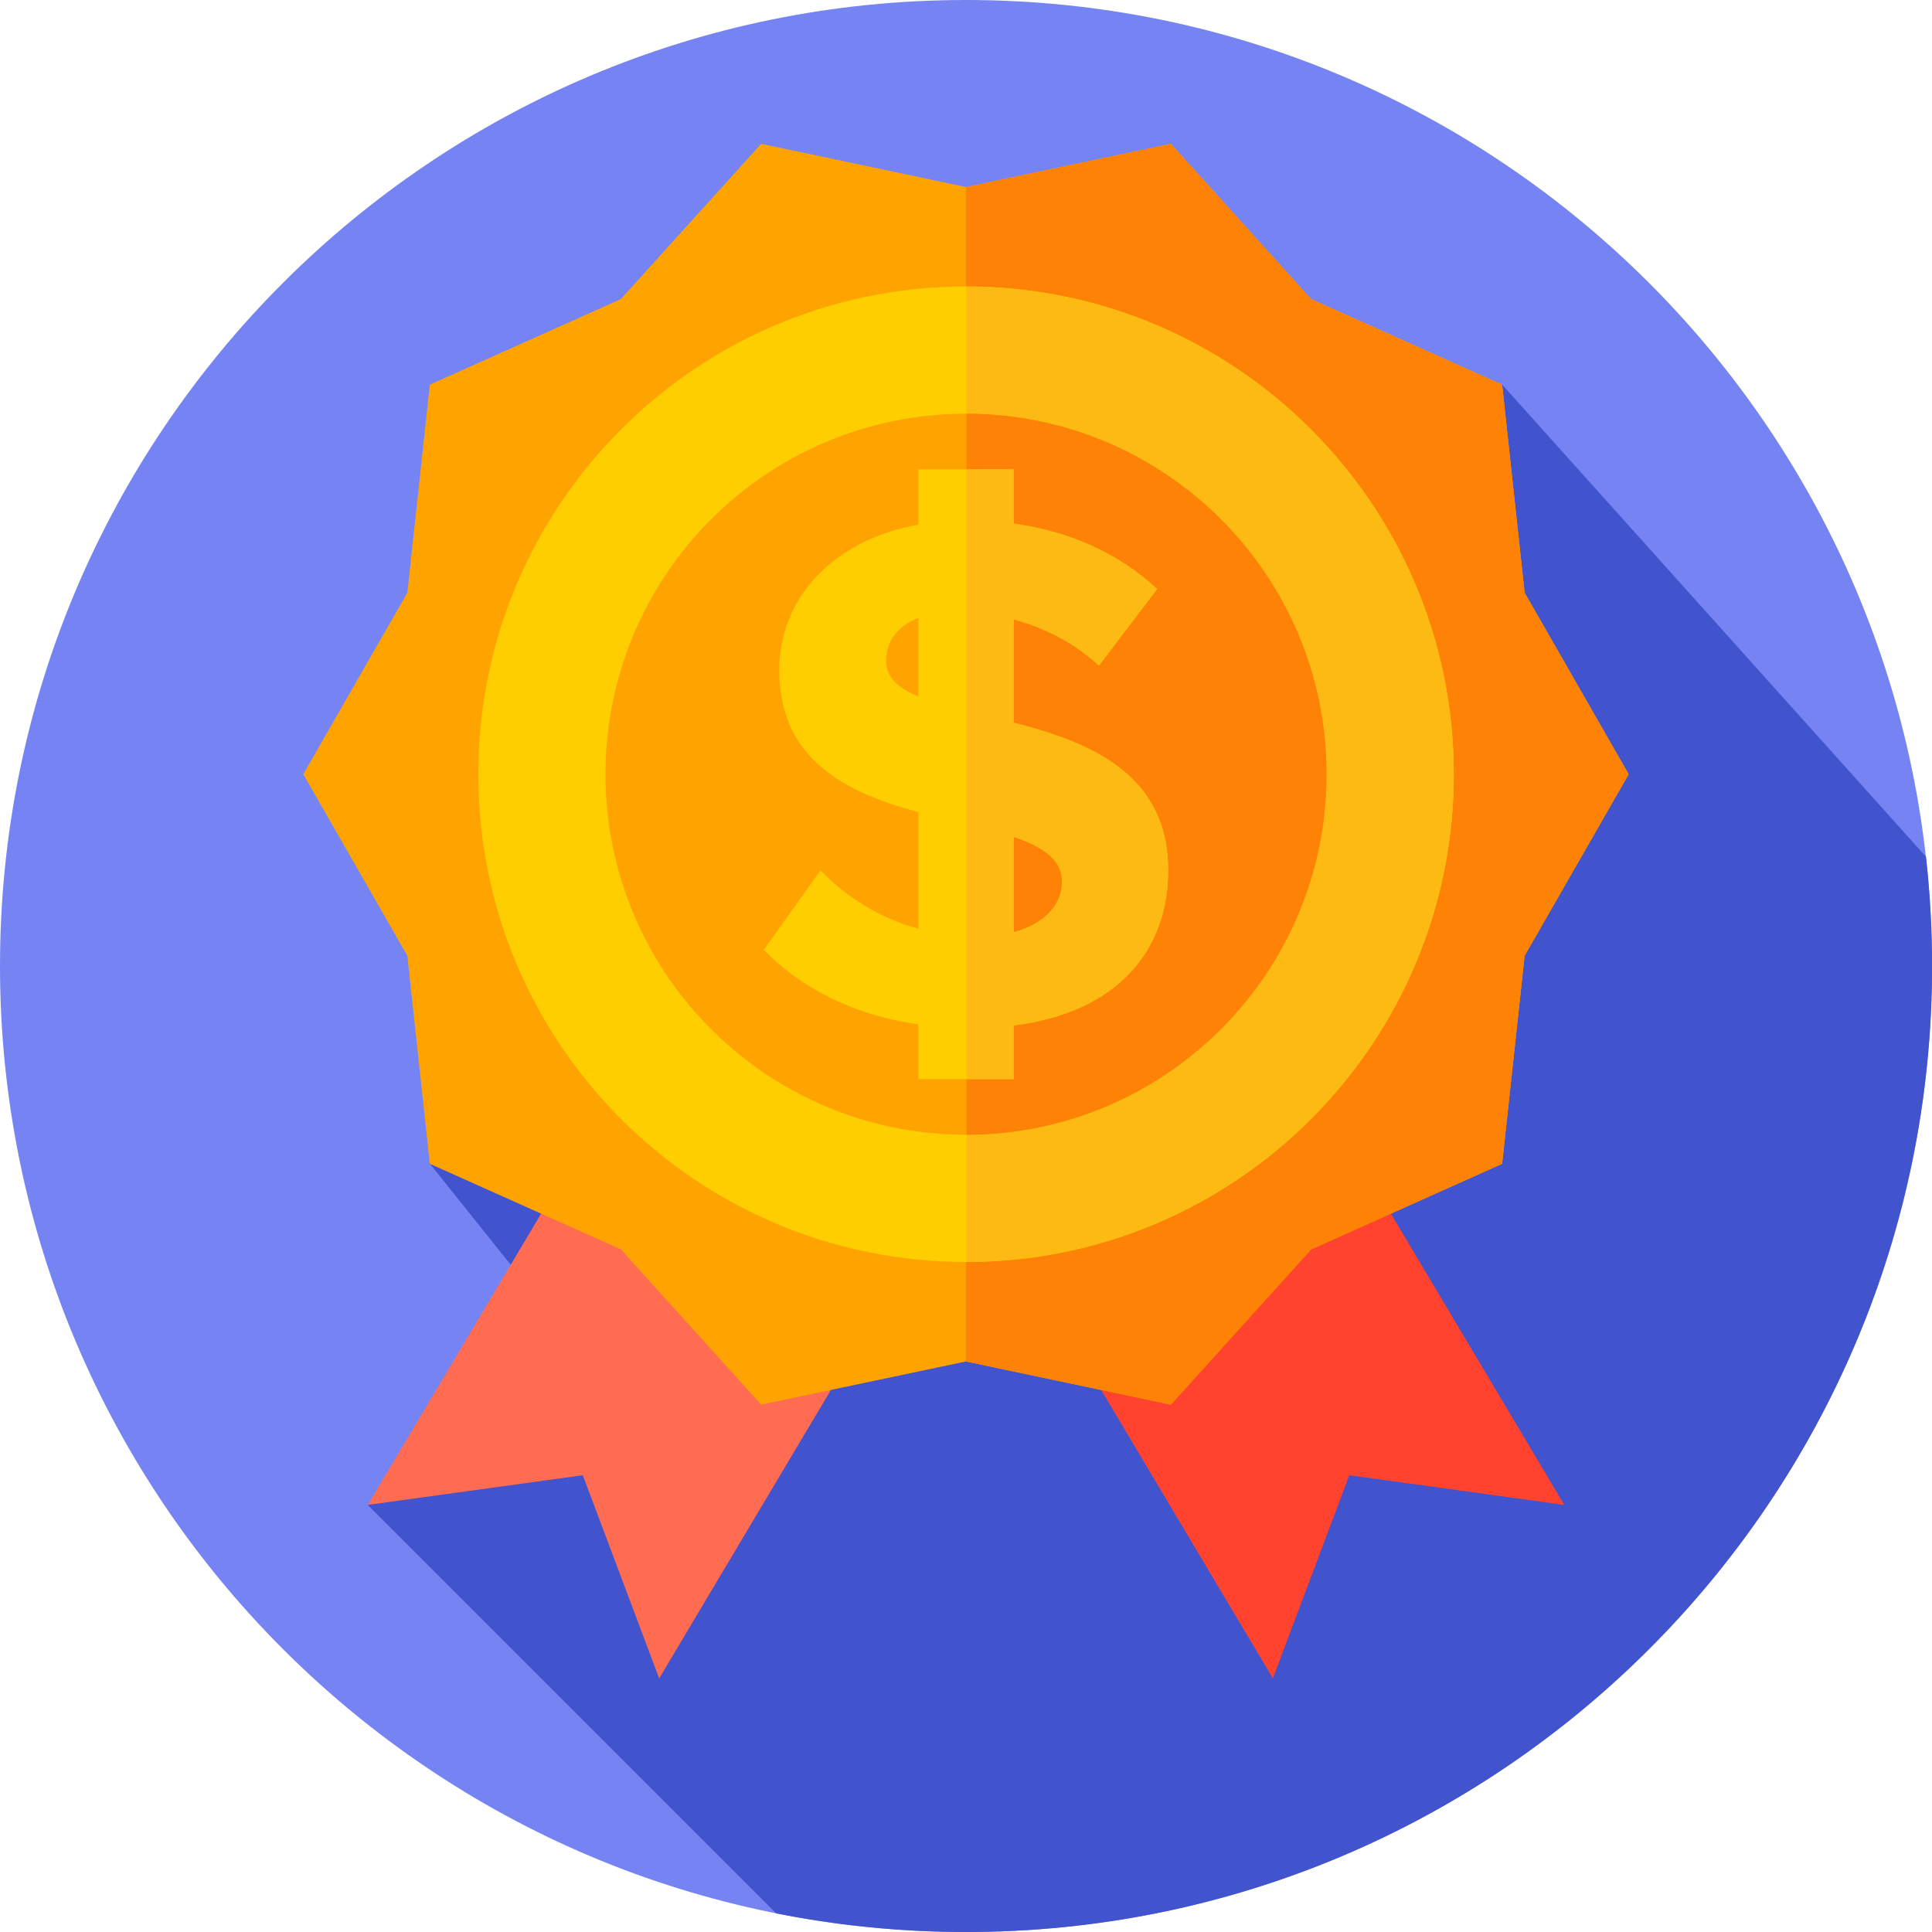<svg width="96" height="96" viewBox="0 0 96 96" fill="none" xmlns="http://www.w3.org/2000/svg">
<g clip-path="url(#clip0_605_18961)">
<path d="M48 96C74.51 96 96 74.51 96 48C96 21.49 74.51 0 48 0C21.49 0 0 21.49 0 48C0 74.51 21.49 96 48 96Z" fill="#7584F2"/>
<path d="M96.004 48C96.004 46.164 95.9 44.352 95.7 42.57L74.644 19.114L71.669 22.048L60.405 20.397L21.363 57.828L27.093 64.99L18.273 74.778L38.568 95.073C41.619 95.681 44.774 96 48.004 96C74.513 96 96.004 74.51 96.004 48Z" fill="#4253CE"/>
<path d="M32.754 83.399L28.959 73.303L18.273 74.778L33.093 49.886L47.574 58.506L32.754 83.399Z" fill="#FF6C52"/>
<path d="M63.249 83.399L67.045 73.303L77.73 74.778L62.91 49.886L48.43 58.506L63.249 83.399Z" fill="#FF432E"/>
<path d="M80.927 38.471L75.757 47.491L74.639 57.828L65.149 62.08L58.177 69.796L47.999 67.65L37.821 69.796L30.848 62.08L21.358 57.828L20.241 47.491L15.07 38.471L20.241 29.452L21.358 19.114L30.848 14.863L37.821 7.146L47.999 9.293L58.176 7.146L65.149 14.863L74.639 19.114L75.757 29.452L80.927 38.471Z" fill="#FFA300"/>
<path d="M48 9.293L58.178 7.146L65.15 14.863L74.641 19.114L75.758 29.452L80.928 38.471L75.758 47.491L74.641 57.828L65.15 62.08L58.178 69.796L48 67.65V9.293Z" fill="#FE8205"/>
<path d="M48.001 62.707C61.386 62.707 72.237 51.856 72.237 38.471C72.237 25.086 61.386 14.236 48.001 14.236C34.616 14.236 23.766 25.086 23.766 38.471C23.766 51.856 34.616 62.707 48.001 62.707Z" fill="#FFCE00"/>
<path d="M72.237 38.471C72.237 25.094 61.398 14.248 48.023 14.236V62.707C61.398 62.694 72.237 51.849 72.237 38.471Z" fill="#FDBA12"/>
<path d="M48 56.385C57.894 56.385 65.914 48.365 65.914 38.471C65.914 28.578 57.894 20.557 48 20.557C38.106 20.557 30.086 28.578 30.086 38.471C30.086 48.365 38.106 56.385 48 56.385Z" fill="#FFA300"/>
<path d="M65.915 38.471C65.915 28.585 57.907 20.57 48.023 20.558V56.385C57.907 56.373 65.915 48.357 65.915 38.471Z" fill="#FE8205"/>
<path d="M58.044 43.247C58.044 38.4 54.078 36.866 50.365 35.909V30.776C51.903 31.186 53.38 31.94 54.604 33.073L57.495 29.267C55.594 27.51 53.193 26.41 50.365 26.022V23.325H45.632V26.067C41.292 26.852 38.721 29.818 38.721 33.293C38.721 37.835 42.158 39.407 45.632 40.357V46.151C43.612 45.592 41.963 44.49 40.771 43.247L37.953 47.2C39.771 49.047 42.293 50.424 45.632 50.899V53.618H50.365V50.954C55.536 50.308 58.044 47.21 58.044 43.247ZM44.028 32.854C44.028 31.871 44.589 31.103 45.632 30.704V34.613C44.65 34.201 44.028 33.671 44.028 32.854ZM50.365 46.322V41.582C51.8 42.064 52.774 42.696 52.774 43.833C52.774 44.883 51.982 45.891 50.365 46.322Z" fill="#FFCE00"/>
<path d="M50.367 35.908V30.776C51.905 31.186 53.382 31.94 54.606 33.073L57.497 29.267C55.596 27.51 53.195 26.41 50.367 26.022V23.325H48.023V53.618H50.367V50.954C55.538 50.308 58.046 47.21 58.046 43.247C58.046 38.4 54.08 36.866 50.367 35.908ZM50.367 46.322V41.582C51.802 42.064 52.776 42.696 52.776 43.833C52.776 44.883 51.984 45.891 50.367 46.322Z" fill="#FDBA12"/>
</g>
<defs>
<clipPath id="clip0_605_18961">
<rect width="96" height="96" fill="white"/>
</clipPath>
</defs>
</svg>
